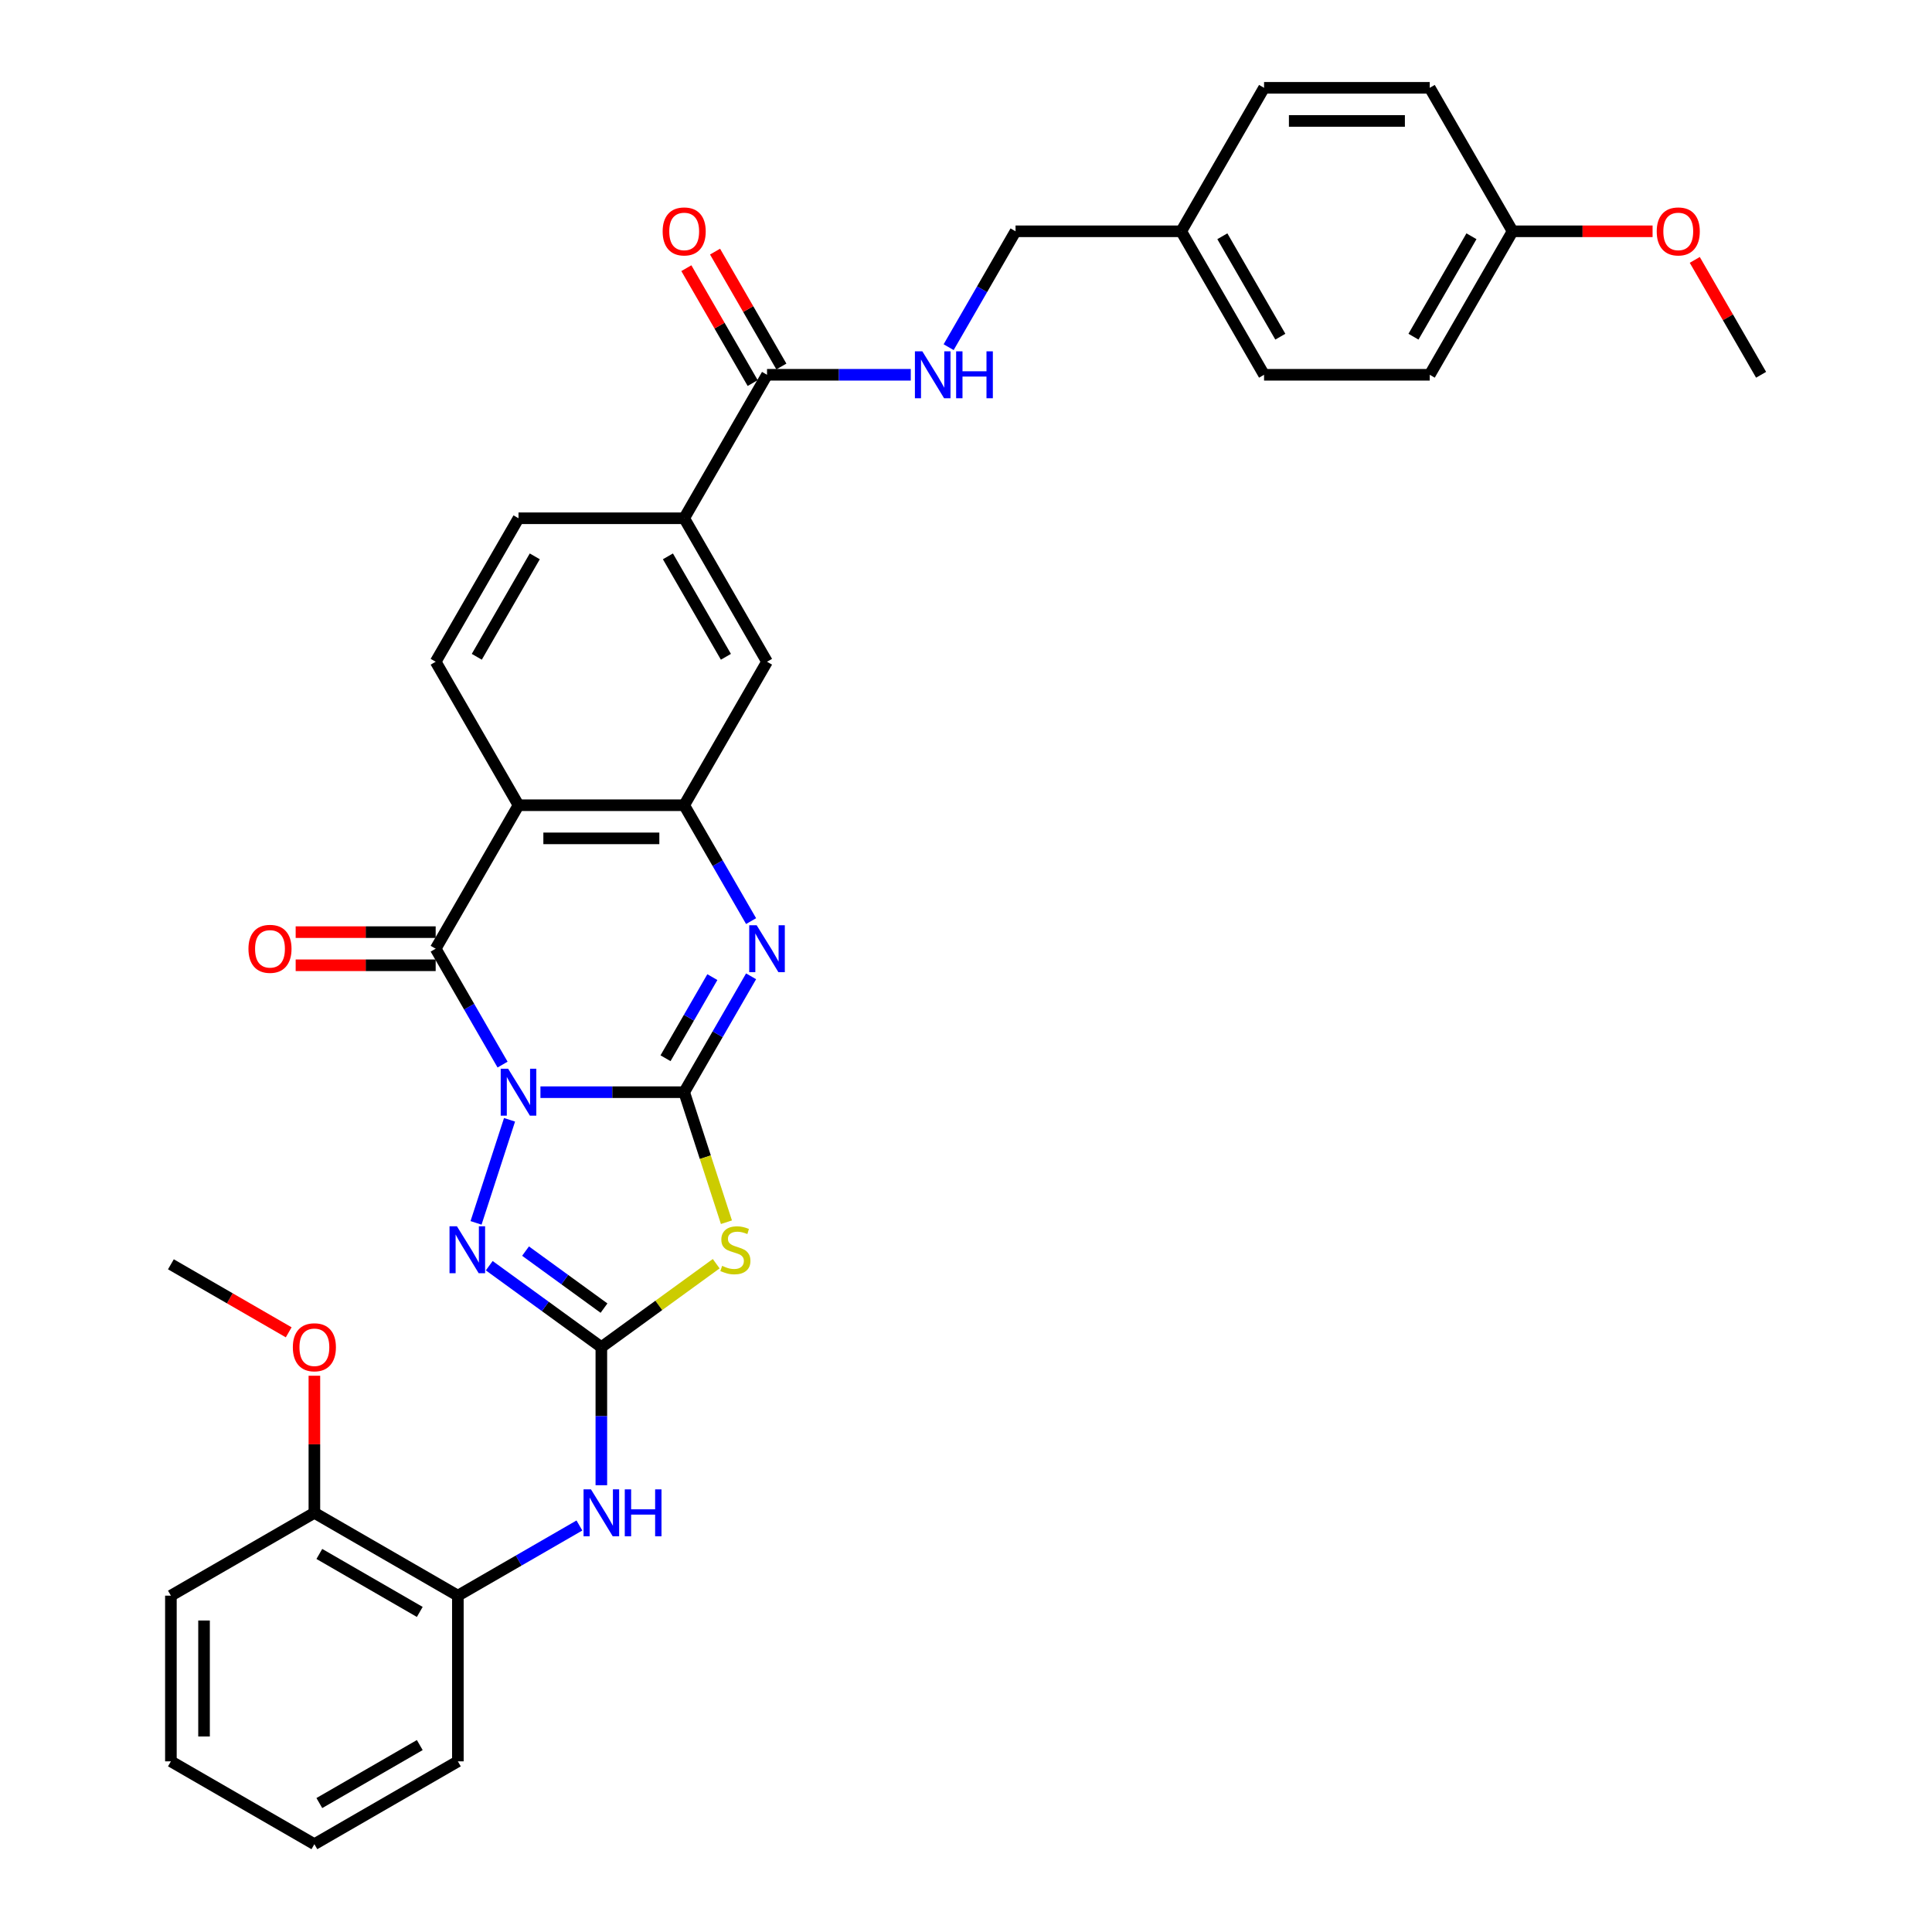 <?xml version='1.0' encoding='iso-8859-1'?>
<svg version='1.1' baseProfile='full'
              xmlns='http://www.w3.org/2000/svg'
                      xmlns:rdkit='http://www.rdkit.org/xml'
                      xmlns:xlink='http://www.w3.org/1999/xlink'
                  xml:space='preserve'
width='1000px' height='1000px' viewBox='0 0 1000 1000'>
<!-- END OF HEADER -->
<rect style='opacity:1.0;fill:#FFFFFF;stroke:none' width='1000' height='1000' x='0' y='0'> </rect>
<path class='bond-0' d='M 279.733,565.317 L 316.933,565.317' style='fill:none;fill-rule:evenodd;stroke:#0000FF;stroke-width:6px;stroke-linecap:butt;stroke-linejoin:miter;stroke-opacity:1' />
<path class='bond-0' d='M 316.933,565.317 L 354.134,565.317' style='fill:none;fill-rule:evenodd;stroke:#000000;stroke-width:6px;stroke-linecap:butt;stroke-linejoin:miter;stroke-opacity:1' />
<path class='bond-1' d='M 260.13,551.03 L 242.816,521.04' style='fill:none;fill-rule:evenodd;stroke:#0000FF;stroke-width:6px;stroke-linecap:butt;stroke-linejoin:miter;stroke-opacity:1' />
<path class='bond-1' d='M 242.816,521.04 L 225.501,491.051' style='fill:none;fill-rule:evenodd;stroke:#000000;stroke-width:6px;stroke-linecap:butt;stroke-linejoin:miter;stroke-opacity:1' />
<path class='bond-4' d='M 263.737,579.604 L 246.399,632.964' style='fill:none;fill-rule:evenodd;stroke:#0000FF;stroke-width:6px;stroke-linecap:butt;stroke-linejoin:miter;stroke-opacity:1' />
<path class='bond-2' d='M 354.134,565.317 L 365.068,598.97' style='fill:none;fill-rule:evenodd;stroke:#000000;stroke-width:6px;stroke-linecap:butt;stroke-linejoin:miter;stroke-opacity:1' />
<path class='bond-2' d='M 365.068,598.97 L 376.003,632.622' style='fill:none;fill-rule:evenodd;stroke:#CCCC00;stroke-width:6px;stroke-linecap:butt;stroke-linejoin:miter;stroke-opacity:1' />
<path class='bond-5' d='M 354.134,565.317 L 371.448,535.327' style='fill:none;fill-rule:evenodd;stroke:#000000;stroke-width:6px;stroke-linecap:butt;stroke-linejoin:miter;stroke-opacity:1' />
<path class='bond-5' d='M 371.448,535.327 L 388.763,505.338' style='fill:none;fill-rule:evenodd;stroke:#0000FF;stroke-width:6px;stroke-linecap:butt;stroke-linejoin:miter;stroke-opacity:1' />
<path class='bond-5' d='M 344.475,547.744 L 356.595,526.752' style='fill:none;fill-rule:evenodd;stroke:#000000;stroke-width:6px;stroke-linecap:butt;stroke-linejoin:miter;stroke-opacity:1' />
<path class='bond-5' d='M 356.595,526.752 L 368.715,505.759' style='fill:none;fill-rule:evenodd;stroke:#0000FF;stroke-width:6px;stroke-linecap:butt;stroke-linejoin:miter;stroke-opacity:1' />
<path class='bond-6' d='M 225.501,491.051 L 268.379,416.785' style='fill:none;fill-rule:evenodd;stroke:#000000;stroke-width:6px;stroke-linecap:butt;stroke-linejoin:miter;stroke-opacity:1' />
<path class='bond-15' d='M 225.501,482.475 L 189.27,482.475' style='fill:none;fill-rule:evenodd;stroke:#000000;stroke-width:6px;stroke-linecap:butt;stroke-linejoin:miter;stroke-opacity:1' />
<path class='bond-15' d='M 189.27,482.475 L 153.038,482.475' style='fill:none;fill-rule:evenodd;stroke:#FF0000;stroke-width:6px;stroke-linecap:butt;stroke-linejoin:miter;stroke-opacity:1' />
<path class='bond-15' d='M 225.501,499.626 L 189.27,499.626' style='fill:none;fill-rule:evenodd;stroke:#000000;stroke-width:6px;stroke-linecap:butt;stroke-linejoin:miter;stroke-opacity:1' />
<path class='bond-15' d='M 189.27,499.626 L 153.038,499.626' style='fill:none;fill-rule:evenodd;stroke:#FF0000;stroke-width:6px;stroke-linecap:butt;stroke-linejoin:miter;stroke-opacity:1' />
<path class='bond-34' d='M 370.703,654.09 L 340.98,675.685' style='fill:none;fill-rule:evenodd;stroke:#CCCC00;stroke-width:6px;stroke-linecap:butt;stroke-linejoin:miter;stroke-opacity:1' />
<path class='bond-34' d='M 340.98,675.685 L 311.256,697.28' style='fill:none;fill-rule:evenodd;stroke:#000000;stroke-width:6px;stroke-linecap:butt;stroke-linejoin:miter;stroke-opacity:1' />
<path class='bond-3' d='M 311.256,697.28 L 282.245,676.202' style='fill:none;fill-rule:evenodd;stroke:#000000;stroke-width:6px;stroke-linecap:butt;stroke-linejoin:miter;stroke-opacity:1' />
<path class='bond-3' d='M 282.245,676.202 L 253.233,655.124' style='fill:none;fill-rule:evenodd;stroke:#0000FF;stroke-width:6px;stroke-linecap:butt;stroke-linejoin:miter;stroke-opacity:1' />
<path class='bond-3' d='M 312.634,677.081 L 292.326,662.327' style='fill:none;fill-rule:evenodd;stroke:#000000;stroke-width:6px;stroke-linecap:butt;stroke-linejoin:miter;stroke-opacity:1' />
<path class='bond-3' d='M 292.326,662.327 L 272.018,647.572' style='fill:none;fill-rule:evenodd;stroke:#0000FF;stroke-width:6px;stroke-linecap:butt;stroke-linejoin:miter;stroke-opacity:1' />
<path class='bond-8' d='M 311.256,697.28 L 311.256,733.014' style='fill:none;fill-rule:evenodd;stroke:#000000;stroke-width:6px;stroke-linecap:butt;stroke-linejoin:miter;stroke-opacity:1' />
<path class='bond-8' d='M 311.256,733.014 L 311.256,768.749' style='fill:none;fill-rule:evenodd;stroke:#0000FF;stroke-width:6px;stroke-linecap:butt;stroke-linejoin:miter;stroke-opacity:1' />
<path class='bond-35' d='M 388.763,476.764 L 371.448,446.774' style='fill:none;fill-rule:evenodd;stroke:#0000FF;stroke-width:6px;stroke-linecap:butt;stroke-linejoin:miter;stroke-opacity:1' />
<path class='bond-35' d='M 371.448,446.774 L 354.134,416.785' style='fill:none;fill-rule:evenodd;stroke:#000000;stroke-width:6px;stroke-linecap:butt;stroke-linejoin:miter;stroke-opacity:1' />
<path class='bond-7' d='M 268.379,416.785 L 354.134,416.785' style='fill:none;fill-rule:evenodd;stroke:#000000;stroke-width:6px;stroke-linecap:butt;stroke-linejoin:miter;stroke-opacity:1' />
<path class='bond-7' d='M 281.242,433.936 L 341.271,433.936' style='fill:none;fill-rule:evenodd;stroke:#000000;stroke-width:6px;stroke-linecap:butt;stroke-linejoin:miter;stroke-opacity:1' />
<path class='bond-11' d='M 268.379,416.785 L 225.501,342.519' style='fill:none;fill-rule:evenodd;stroke:#000000;stroke-width:6px;stroke-linecap:butt;stroke-linejoin:miter;stroke-opacity:1' />
<path class='bond-10' d='M 354.134,416.785 L 397.011,342.519' style='fill:none;fill-rule:evenodd;stroke:#000000;stroke-width:6px;stroke-linecap:butt;stroke-linejoin:miter;stroke-opacity:1' />
<path class='bond-14' d='M 299.902,789.591 L 268.446,807.752' style='fill:none;fill-rule:evenodd;stroke:#0000FF;stroke-width:6px;stroke-linecap:butt;stroke-linejoin:miter;stroke-opacity:1' />
<path class='bond-14' d='M 268.446,807.752 L 236.99,825.913' style='fill:none;fill-rule:evenodd;stroke:#000000;stroke-width:6px;stroke-linecap:butt;stroke-linejoin:miter;stroke-opacity:1' />
<path class='bond-9' d='M 397.011,193.987 L 354.134,268.253' style='fill:none;fill-rule:evenodd;stroke:#000000;stroke-width:6px;stroke-linecap:butt;stroke-linejoin:miter;stroke-opacity:1' />
<path class='bond-13' d='M 397.011,193.987 L 434.212,193.987' style='fill:none;fill-rule:evenodd;stroke:#000000;stroke-width:6px;stroke-linecap:butt;stroke-linejoin:miter;stroke-opacity:1' />
<path class='bond-13' d='M 434.212,193.987 L 471.413,193.987' style='fill:none;fill-rule:evenodd;stroke:#0000FF;stroke-width:6px;stroke-linecap:butt;stroke-linejoin:miter;stroke-opacity:1' />
<path class='bond-17' d='M 404.438,189.699 L 387.272,159.967' style='fill:none;fill-rule:evenodd;stroke:#000000;stroke-width:6px;stroke-linecap:butt;stroke-linejoin:miter;stroke-opacity:1' />
<path class='bond-17' d='M 387.272,159.967 L 370.106,130.234' style='fill:none;fill-rule:evenodd;stroke:#FF0000;stroke-width:6px;stroke-linecap:butt;stroke-linejoin:miter;stroke-opacity:1' />
<path class='bond-17' d='M 389.585,198.274 L 372.419,168.542' style='fill:none;fill-rule:evenodd;stroke:#000000;stroke-width:6px;stroke-linecap:butt;stroke-linejoin:miter;stroke-opacity:1' />
<path class='bond-17' d='M 372.419,168.542 L 355.253,138.81' style='fill:none;fill-rule:evenodd;stroke:#FF0000;stroke-width:6px;stroke-linecap:butt;stroke-linejoin:miter;stroke-opacity:1' />
<path class='bond-36' d='M 397.011,342.519 L 354.134,268.253' style='fill:none;fill-rule:evenodd;stroke:#000000;stroke-width:6px;stroke-linecap:butt;stroke-linejoin:miter;stroke-opacity:1' />
<path class='bond-36' d='M 375.727,339.954 L 345.712,287.968' style='fill:none;fill-rule:evenodd;stroke:#000000;stroke-width:6px;stroke-linecap:butt;stroke-linejoin:miter;stroke-opacity:1' />
<path class='bond-16' d='M 225.501,342.519 L 268.379,268.253' style='fill:none;fill-rule:evenodd;stroke:#000000;stroke-width:6px;stroke-linecap:butt;stroke-linejoin:miter;stroke-opacity:1' />
<path class='bond-16' d='M 246.786,339.954 L 276.8,287.968' style='fill:none;fill-rule:evenodd;stroke:#000000;stroke-width:6px;stroke-linecap:butt;stroke-linejoin:miter;stroke-opacity:1' />
<path class='bond-12' d='M 354.134,268.253 L 268.379,268.253' style='fill:none;fill-rule:evenodd;stroke:#000000;stroke-width:6px;stroke-linecap:butt;stroke-linejoin:miter;stroke-opacity:1' />
<path class='bond-19' d='M 491.015,179.7 L 508.33,149.71' style='fill:none;fill-rule:evenodd;stroke:#0000FF;stroke-width:6px;stroke-linecap:butt;stroke-linejoin:miter;stroke-opacity:1' />
<path class='bond-19' d='M 508.33,149.71 L 525.644,119.721' style='fill:none;fill-rule:evenodd;stroke:#000000;stroke-width:6px;stroke-linecap:butt;stroke-linejoin:miter;stroke-opacity:1' />
<path class='bond-18' d='M 236.99,825.913 L 162.724,783.035' style='fill:none;fill-rule:evenodd;stroke:#000000;stroke-width:6px;stroke-linecap:butt;stroke-linejoin:miter;stroke-opacity:1' />
<path class='bond-18' d='M 217.275,834.334 L 165.289,804.32' style='fill:none;fill-rule:evenodd;stroke:#000000;stroke-width:6px;stroke-linecap:butt;stroke-linejoin:miter;stroke-opacity:1' />
<path class='bond-28' d='M 236.99,825.913 L 236.99,911.668' style='fill:none;fill-rule:evenodd;stroke:#000000;stroke-width:6px;stroke-linecap:butt;stroke-linejoin:miter;stroke-opacity:1' />
<path class='bond-26' d='M 162.724,783.035 L 162.724,747.559' style='fill:none;fill-rule:evenodd;stroke:#000000;stroke-width:6px;stroke-linecap:butt;stroke-linejoin:miter;stroke-opacity:1' />
<path class='bond-26' d='M 162.724,747.559 L 162.724,712.082' style='fill:none;fill-rule:evenodd;stroke:#FF0000;stroke-width:6px;stroke-linecap:butt;stroke-linejoin:miter;stroke-opacity:1' />
<path class='bond-29' d='M 162.724,783.035 L 88.458,825.913' style='fill:none;fill-rule:evenodd;stroke:#000000;stroke-width:6px;stroke-linecap:butt;stroke-linejoin:miter;stroke-opacity:1' />
<path class='bond-20' d='M 525.644,119.721 L 611.399,119.721' style='fill:none;fill-rule:evenodd;stroke:#000000;stroke-width:6px;stroke-linecap:butt;stroke-linejoin:miter;stroke-opacity:1' />
<path class='bond-22' d='M 611.399,119.721 L 654.277,45.455' style='fill:none;fill-rule:evenodd;stroke:#000000;stroke-width:6px;stroke-linecap:butt;stroke-linejoin:miter;stroke-opacity:1' />
<path class='bond-23' d='M 611.399,119.721 L 654.277,193.987' style='fill:none;fill-rule:evenodd;stroke:#000000;stroke-width:6px;stroke-linecap:butt;stroke-linejoin:miter;stroke-opacity:1' />
<path class='bond-23' d='M 632.684,122.285 L 662.698,174.271' style='fill:none;fill-rule:evenodd;stroke:#000000;stroke-width:6px;stroke-linecap:butt;stroke-linejoin:miter;stroke-opacity:1' />
<path class='bond-21' d='M 782.909,119.721 L 740.032,193.987' style='fill:none;fill-rule:evenodd;stroke:#000000;stroke-width:6px;stroke-linecap:butt;stroke-linejoin:miter;stroke-opacity:1' />
<path class='bond-21' d='M 761.624,122.285 L 731.61,174.271' style='fill:none;fill-rule:evenodd;stroke:#000000;stroke-width:6px;stroke-linecap:butt;stroke-linejoin:miter;stroke-opacity:1' />
<path class='bond-27' d='M 782.909,119.721 L 819.141,119.721' style='fill:none;fill-rule:evenodd;stroke:#000000;stroke-width:6px;stroke-linecap:butt;stroke-linejoin:miter;stroke-opacity:1' />
<path class='bond-27' d='M 819.141,119.721 L 855.372,119.721' style='fill:none;fill-rule:evenodd;stroke:#FF0000;stroke-width:6px;stroke-linecap:butt;stroke-linejoin:miter;stroke-opacity:1' />
<path class='bond-38' d='M 782.909,119.721 L 740.032,45.455' style='fill:none;fill-rule:evenodd;stroke:#000000;stroke-width:6px;stroke-linecap:butt;stroke-linejoin:miter;stroke-opacity:1' />
<path class='bond-24' d='M 654.277,45.455 L 740.032,45.455' style='fill:none;fill-rule:evenodd;stroke:#000000;stroke-width:6px;stroke-linecap:butt;stroke-linejoin:miter;stroke-opacity:1' />
<path class='bond-24' d='M 667.14,62.606 L 727.168,62.606' style='fill:none;fill-rule:evenodd;stroke:#000000;stroke-width:6px;stroke-linecap:butt;stroke-linejoin:miter;stroke-opacity:1' />
<path class='bond-25' d='M 654.277,193.987 L 740.032,193.987' style='fill:none;fill-rule:evenodd;stroke:#000000;stroke-width:6px;stroke-linecap:butt;stroke-linejoin:miter;stroke-opacity:1' />
<path class='bond-30' d='M 149.432,689.606 L 118.945,672.004' style='fill:none;fill-rule:evenodd;stroke:#FF0000;stroke-width:6px;stroke-linecap:butt;stroke-linejoin:miter;stroke-opacity:1' />
<path class='bond-30' d='M 118.945,672.004 L 88.458,654.403' style='fill:none;fill-rule:evenodd;stroke:#000000;stroke-width:6px;stroke-linecap:butt;stroke-linejoin:miter;stroke-opacity:1' />
<path class='bond-31' d='M 877.21,134.522 L 894.376,164.254' style='fill:none;fill-rule:evenodd;stroke:#FF0000;stroke-width:6px;stroke-linecap:butt;stroke-linejoin:miter;stroke-opacity:1' />
<path class='bond-31' d='M 894.376,164.254 L 911.542,193.987' style='fill:none;fill-rule:evenodd;stroke:#000000;stroke-width:6px;stroke-linecap:butt;stroke-linejoin:miter;stroke-opacity:1' />
<path class='bond-32' d='M 236.99,911.668 L 162.724,954.545' style='fill:none;fill-rule:evenodd;stroke:#000000;stroke-width:6px;stroke-linecap:butt;stroke-linejoin:miter;stroke-opacity:1' />
<path class='bond-32' d='M 217.275,903.246 L 165.289,933.261' style='fill:none;fill-rule:evenodd;stroke:#000000;stroke-width:6px;stroke-linecap:butt;stroke-linejoin:miter;stroke-opacity:1' />
<path class='bond-37' d='M 88.458,825.913 L 88.458,911.668' style='fill:none;fill-rule:evenodd;stroke:#000000;stroke-width:6px;stroke-linecap:butt;stroke-linejoin:miter;stroke-opacity:1' />
<path class='bond-37' d='M 105.609,838.776 L 105.609,898.805' style='fill:none;fill-rule:evenodd;stroke:#000000;stroke-width:6px;stroke-linecap:butt;stroke-linejoin:miter;stroke-opacity:1' />
<path class='bond-33' d='M 162.724,954.545 L 88.458,911.668' style='fill:none;fill-rule:evenodd;stroke:#000000;stroke-width:6px;stroke-linecap:butt;stroke-linejoin:miter;stroke-opacity:1' />
<path  class='atom-0' d='M 263.011 553.174
L 270.969 566.037
Q 271.758 567.306, 273.027 569.605
Q 274.296 571.903, 274.365 572.04
L 274.365 553.174
L 277.589 553.174
L 277.589 577.46
L 274.262 577.46
L 265.72 563.396
Q 264.726 561.749, 263.662 559.863
Q 262.633 557.976, 262.325 557.393
L 262.325 577.46
L 259.169 577.46
L 259.169 553.174
L 263.011 553.174
' fill='#0000FF'/>
<path  class='atom-3' d='M 373.773 655.21
Q 374.048 655.313, 375.18 655.793
Q 376.312 656.274, 377.547 656.582
Q 378.816 656.857, 380.051 656.857
Q 382.349 656.857, 383.687 655.759
Q 385.024 654.627, 385.024 652.672
Q 385.024 651.334, 384.338 650.511
Q 383.687 649.688, 382.658 649.242
Q 381.628 648.796, 379.913 648.281
Q 377.752 647.629, 376.449 647.012
Q 375.18 646.395, 374.254 645.091
Q 373.362 643.788, 373.362 641.592
Q 373.362 638.539, 375.42 636.653
Q 377.512 634.766, 381.628 634.766
Q 384.441 634.766, 387.631 636.104
L 386.842 638.745
Q 383.927 637.545, 381.731 637.545
Q 379.365 637.545, 378.061 638.539
Q 376.758 639.5, 376.792 641.181
Q 376.792 642.484, 377.444 643.273
Q 378.13 644.062, 379.09 644.508
Q 380.085 644.954, 381.731 645.468
Q 383.927 646.154, 385.23 646.84
Q 386.534 647.527, 387.46 648.933
Q 388.42 650.305, 388.42 652.672
Q 388.42 656.033, 386.156 657.851
Q 383.927 659.635, 380.188 659.635
Q 378.027 659.635, 376.38 659.155
Q 374.768 658.709, 372.847 657.92
L 373.773 655.21
' fill='#CCCC00'/>
<path  class='atom-5' d='M 236.511 634.732
L 244.469 647.595
Q 245.258 648.864, 246.527 651.163
Q 247.796 653.461, 247.865 653.598
L 247.865 634.732
L 251.089 634.732
L 251.089 659.018
L 247.762 659.018
L 239.221 644.954
Q 238.226 643.307, 237.163 641.421
Q 236.134 639.534, 235.825 638.951
L 235.825 659.018
L 232.669 659.018
L 232.669 634.732
L 236.511 634.732
' fill='#0000FF'/>
<path  class='atom-6' d='M 391.643 478.908
L 399.601 491.771
Q 400.39 493.04, 401.659 495.339
Q 402.929 497.637, 402.997 497.774
L 402.997 478.908
L 406.222 478.908
L 406.222 503.194
L 402.894 503.194
L 394.353 489.13
Q 393.358 487.483, 392.295 485.597
Q 391.266 483.71, 390.957 483.127
L 390.957 503.194
L 387.801 503.194
L 387.801 478.908
L 391.643 478.908
' fill='#0000FF'/>
<path  class='atom-9' d='M 305.888 770.892
L 313.846 783.756
Q 314.635 785.025, 315.904 787.323
Q 317.174 789.621, 317.242 789.759
L 317.242 770.892
L 320.467 770.892
L 320.467 795.178
L 317.139 795.178
L 308.598 781.114
Q 307.603 779.468, 306.54 777.581
Q 305.511 775.695, 305.202 775.112
L 305.202 795.178
L 302.046 795.178
L 302.046 770.892
L 305.888 770.892
' fill='#0000FF'/>
<path  class='atom-9' d='M 323.382 770.892
L 326.675 770.892
L 326.675 781.217
L 339.093 781.217
L 339.093 770.892
L 342.385 770.892
L 342.385 795.178
L 339.093 795.178
L 339.093 783.962
L 326.675 783.962
L 326.675 795.178
L 323.382 795.178
L 323.382 770.892
' fill='#0000FF'/>
<path  class='atom-14' d='M 477.398 181.844
L 485.356 194.707
Q 486.145 195.976, 487.414 198.274
Q 488.684 200.573, 488.752 200.71
L 488.752 181.844
L 491.977 181.844
L 491.977 206.13
L 488.649 206.13
L 480.108 192.066
Q 479.113 190.419, 478.05 188.533
Q 477.021 186.646, 476.712 186.063
L 476.712 206.13
L 473.556 206.13
L 473.556 181.844
L 477.398 181.844
' fill='#0000FF'/>
<path  class='atom-14' d='M 494.892 181.844
L 498.185 181.844
L 498.185 192.169
L 510.603 192.169
L 510.603 181.844
L 513.896 181.844
L 513.896 206.13
L 510.603 206.13
L 510.603 194.913
L 498.185 194.913
L 498.185 206.13
L 494.892 206.13
L 494.892 181.844
' fill='#0000FF'/>
<path  class='atom-16' d='M 128.598 491.119
Q 128.598 485.288, 131.48 482.029
Q 134.361 478.771, 139.746 478.771
Q 145.132 478.771, 148.013 482.029
Q 150.894 485.288, 150.894 491.119
Q 150.894 497.019, 147.979 500.381
Q 145.063 503.708, 139.746 503.708
Q 134.395 503.708, 131.48 500.381
Q 128.598 497.054, 128.598 491.119
M 139.746 500.964
Q 143.451 500.964, 145.44 498.494
Q 147.464 495.99, 147.464 491.119
Q 147.464 486.351, 145.44 483.95
Q 143.451 481.515, 139.746 481.515
Q 136.042 481.515, 134.018 483.916
Q 132.028 486.317, 132.028 491.119
Q 132.028 496.025, 134.018 498.494
Q 136.042 500.964, 139.746 500.964
' fill='#FF0000'/>
<path  class='atom-18' d='M 342.986 119.789
Q 342.986 113.958, 345.867 110.699
Q 348.749 107.44, 354.134 107.44
Q 359.519 107.44, 362.401 110.699
Q 365.282 113.958, 365.282 119.789
Q 365.282 125.689, 362.366 129.051
Q 359.451 132.378, 354.134 132.378
Q 348.783 132.378, 345.867 129.051
Q 342.986 125.723, 342.986 119.789
M 354.134 129.634
Q 357.839 129.634, 359.828 127.164
Q 361.852 124.66, 361.852 119.789
Q 361.852 115.021, 359.828 112.62
Q 357.839 110.185, 354.134 110.185
Q 350.429 110.185, 348.405 112.586
Q 346.416 114.987, 346.416 119.789
Q 346.416 124.694, 348.405 127.164
Q 350.429 129.634, 354.134 129.634
' fill='#FF0000'/>
<path  class='atom-27' d='M 151.576 697.349
Q 151.576 691.518, 154.458 688.259
Q 157.339 685, 162.724 685
Q 168.11 685, 170.991 688.259
Q 173.872 691.518, 173.872 697.349
Q 173.872 703.249, 170.957 706.61
Q 168.041 709.938, 162.724 709.938
Q 157.373 709.938, 154.458 706.61
Q 151.576 703.283, 151.576 697.349
M 162.724 707.194
Q 166.429 707.194, 168.418 704.724
Q 170.442 702.22, 170.442 697.349
Q 170.442 692.581, 168.418 690.18
Q 166.429 687.744, 162.724 687.744
Q 159.02 687.744, 156.996 690.146
Q 155.006 692.547, 155.006 697.349
Q 155.006 702.254, 156.996 704.724
Q 159.02 707.194, 162.724 707.194
' fill='#FF0000'/>
<path  class='atom-28' d='M 857.516 119.789
Q 857.516 113.958, 860.397 110.699
Q 863.279 107.44, 868.664 107.44
Q 874.05 107.44, 876.931 110.699
Q 879.812 113.958, 879.812 119.789
Q 879.812 125.689, 876.897 129.051
Q 873.981 132.378, 868.664 132.378
Q 863.313 132.378, 860.397 129.051
Q 857.516 125.723, 857.516 119.789
M 868.664 129.634
Q 872.369 129.634, 874.358 127.164
Q 876.382 124.66, 876.382 119.789
Q 876.382 115.021, 874.358 112.62
Q 872.369 110.185, 868.664 110.185
Q 864.96 110.185, 862.936 112.586
Q 860.946 114.987, 860.946 119.789
Q 860.946 124.694, 862.936 127.164
Q 864.96 129.634, 868.664 129.634
' fill='#FF0000'/>
</svg>
